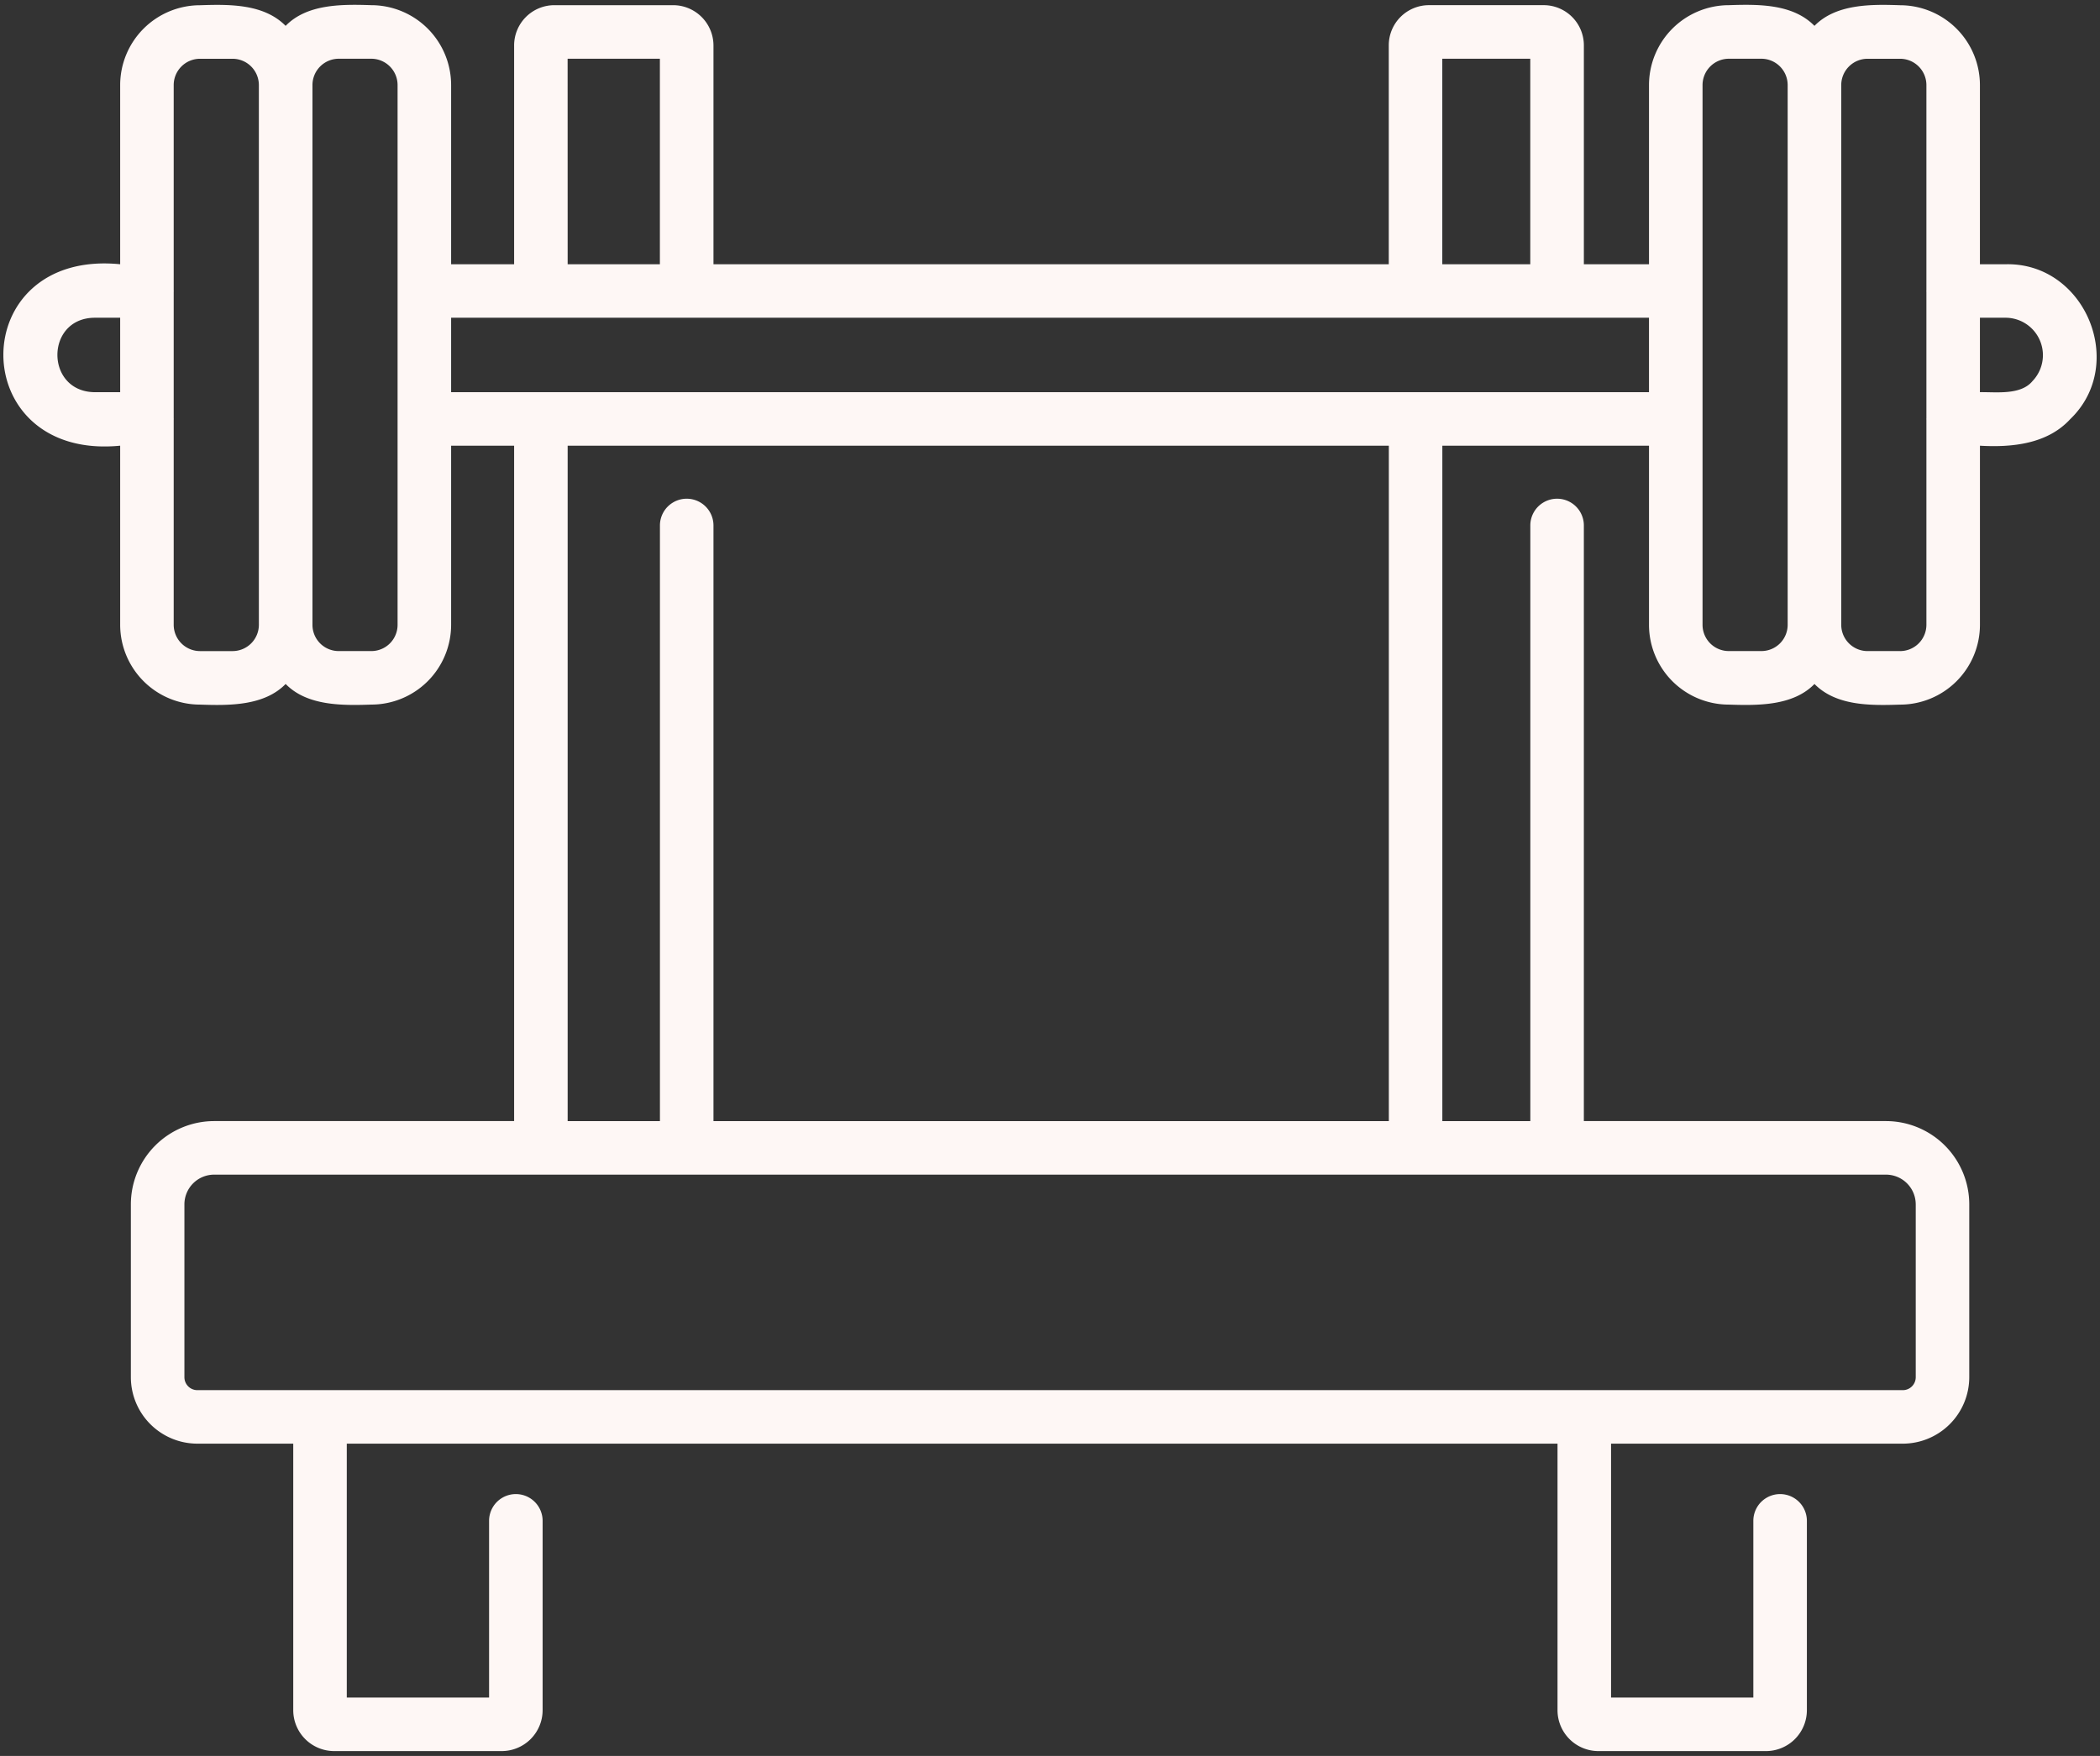 <svg xmlns="http://www.w3.org/2000/svg" xmlns:xlink="http://www.w3.org/1999/xlink" width="220" height="184" viewBox="0 0 220 184">
  <rect x="0" y="0" width="220" height="184" fill="#333333" stroke="none"/>
  <defs>
    <clipPath id="clip-Custom_Size_1">
      <rect width="220" height="184"/>
    </clipPath>
  </defs>
  <g id="Custom_Size_1" data-name="Custom Size – 1" clip-path="url(#clip-Custom_Size_1)">
    <path id="icon" d="M215.148,42.248h-2.724V23.473a8.375,8.375,0,0,0-8.365-8.367c-3.053-.107-6.721-.142-8.969,2.161C192.81,14.943,189.2,15,186.113,15.1a8.376,8.376,0,0,0-8.357,8.374V42.246h-6.824V19.305a4.212,4.212,0,0,0-4.207-4.207H154.7a4.212,4.212,0,0,0-4.207,4.207V42.246H79.748V19.324A4.231,4.231,0,0,0,75.522,15.1H63.07a4.221,4.221,0,0,0-4.207,4.225V42.246h-6.6V23.474A8.375,8.375,0,0,0,43.906,15.1c-3.057-.1-6.731-.146-8.98,2.167-2.279-2.315-5.888-2.262-8.969-2.161a8.374,8.374,0,0,0-8.365,8.365V42.246c-16.331-1.612-16.3,20.609,0,19.014V80.026a8.374,8.374,0,0,0,8.365,8.365c3.055.107,6.723.142,8.971-2.163,2.249,2.305,5.921,2.266,8.978,2.161a8.366,8.366,0,0,0,8.357-8.357V61.26h6.6v70.774H27.438a8.735,8.735,0,0,0-8.726,8.724v18.113a6.973,6.973,0,0,0,6.966,6.964H35.724v27.929a4.289,4.289,0,0,0,4.283,4.285H57.564a4.29,4.29,0,0,0,4.285-4.285V173.924a2.8,2.8,0,0,0-5.609,0v18.517H41.333V165.836H168.171v27.929a4.29,4.29,0,0,0,4.285,4.285h17.556a4.289,4.289,0,0,0,4.283-4.285V173.924a2.8,2.8,0,0,0-5.609,0v18.517H173.78V165.836h30.561a6.974,6.974,0,0,0,6.966-6.964V140.758a8.734,8.734,0,0,0-8.726-8.724h-31.65V69.621a2.8,2.8,0,0,0-5.609,0v62.417h-9.217V61.262h21.651V80.034a8.366,8.366,0,0,0,8.357,8.357c3.055.1,6.729.146,8.978-2.161,2.279,2.315,5.888,2.264,8.971,2.163a8.374,8.374,0,0,0,8.365-8.365V61.262c3.356.191,7.054-.168,9.457-2.784,5.983-5.742,1.584-16.4-6.733-16.231ZM156.1,20.709h9.217V42.248H156.1Zm-91.632,0h9.666V42.248H64.472ZM14.87,55.653c-5.136-.1-5.138-7.72,0-7.8h2.722v7.8H14.868ZM32.123,80.028a2.76,2.76,0,0,1-2.756,2.756h-3.41A2.76,2.76,0,0,1,23.2,80.028V58.521a.363.363,0,0,0,0-.127V45.116a.363.363,0,0,0,0-.127V23.473a2.76,2.76,0,0,1,2.756-2.758h3.41a2.759,2.759,0,0,1,2.756,2.758Zm14.531.006a2.75,2.75,0,0,1-2.748,2.748H40.485a2.75,2.75,0,0,1-2.748-2.748V23.476a2.761,2.761,0,0,1,2.748-2.765h3.421a2.76,2.76,0,0,1,2.748,2.765V80.034ZM205.7,140.76v18.113a1.359,1.359,0,0,1-1.357,1.356H25.679a1.358,1.358,0,0,1-1.357-1.356V140.76a3.119,3.119,0,0,1,3.117-3.115H202.582a3.119,3.119,0,0,1,3.117,3.115Zm-55.2-8.724H79.748V69.621a2.8,2.8,0,0,0-5.609,0v62.417H64.472V61.262H150.5v70.774ZM52.263,55.653v-7.8H177.755v7.8H52.263Zm140.019,24.38a2.752,2.752,0,0,1-2.748,2.748h-3.421a2.75,2.75,0,0,1-2.748-2.748V23.476a2.761,2.761,0,0,1,2.748-2.765h3.421a2.76,2.76,0,0,1,2.748,2.765Zm11.779,2.75h-3.41a2.758,2.758,0,0,1-2.756-2.756V23.473a2.76,2.76,0,0,1,2.756-2.758h3.41a2.76,2.76,0,0,1,2.756,2.758V44.989a.363.363,0,0,0,0,.127V58.394a.363.363,0,0,0,0,.127V80.028a2.76,2.76,0,0,1-2.756,2.756Zm13.852-28.271c-1.241,1.471-3.788,1.111-5.489,1.14v-7.8h2.724a3.922,3.922,0,0,1,2.765,6.656Z" transform="translate(-5.003 -14.557)" fill="#fef7f5" stroke="rgba(0,0,0,0)" stroke-miterlimit="10" stroke-width="1"/>
  </g>
</svg>
